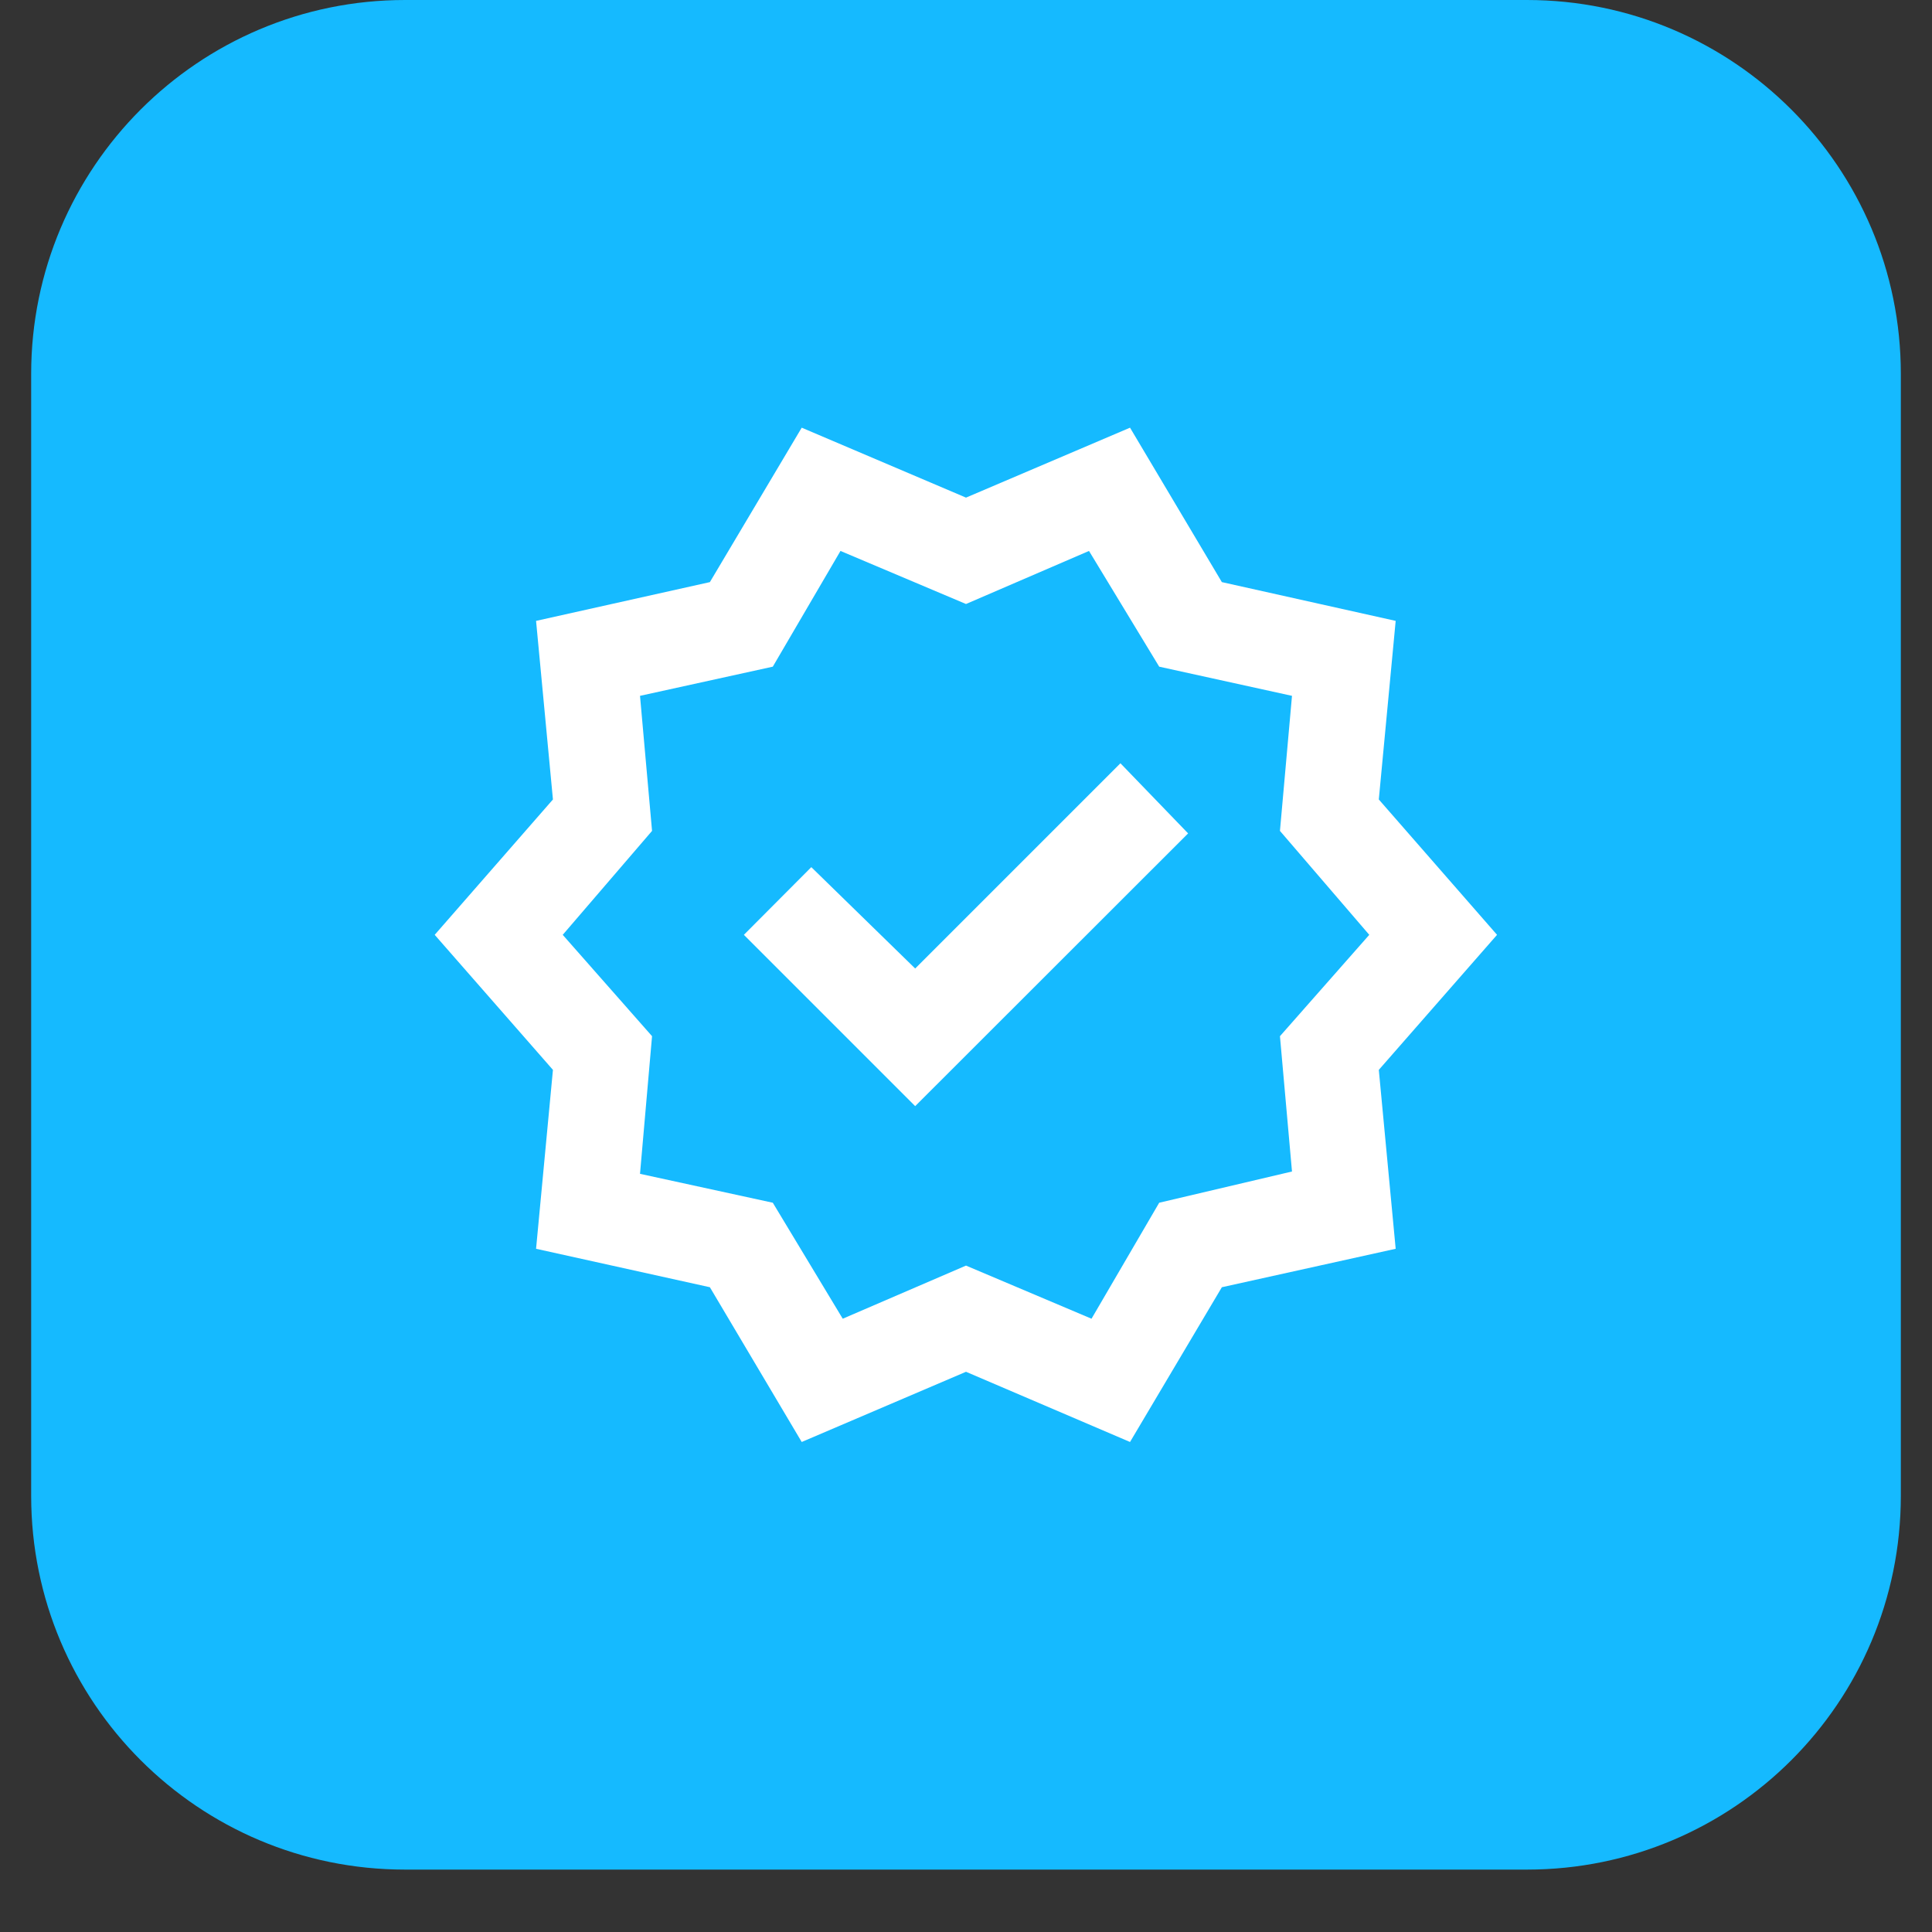 <svg xmlns="http://www.w3.org/2000/svg" xmlns:xlink="http://www.w3.org/1999/xlink" width="40" zoomAndPan="magnify" viewBox="0 0 30 30" height="40" preserveAspectRatio="xMidYMid meet" version="1.2"><rect x="0" y="0" width="30" height="30" fill="#333333" stroke="none"/><defs><clipPath id="2f30e3fed1"><path d="M 0.484 0 L 29.516 0 L 29.516 29.031 L 0.484 29.031 Z M 0.484 0 "/></clipPath><clipPath id="e42278f12e"><path d="M 6.289 0 L 23.711 0 C 26.918 0 29.516 2.602 29.516 5.805 L 29.516 23.227 C 29.516 26.434 26.918 29.031 23.711 29.031 L 6.289 29.031 C 3.082 29.031 0.484 26.434 0.484 23.227 L 0.484 5.805 C 0.484 2.602 3.082 0 6.289 0 Z M 6.289 0 "/></clipPath></defs><g id="8a6e362721"><g clip-rule="nonzero" clip-path="url(#2f30e3fed1)"><g clip-rule="nonzero" clip-path="url(#e42278f12e)"><path style=" stroke:none;fill-rule:nonzero;fill:#15baff;fill-opacity:1;" d="M 0.484 0 L 29.516 0 L 29.516 29.031 L 0.484 29.031 Z M 0.484 0 "/></g></g><path style=" stroke:none;fill-rule:nonzero;fill:#ffffff;fill-opacity:1;" d="M 12.449 22.391 L 11.023 19.988 L 8.324 19.391 L 8.586 16.613 L 6.75 14.516 L 8.586 12.414 L 8.324 9.641 L 11.023 9.039 L 12.449 6.641 L 15 7.727 L 17.547 6.641 L 18.973 9.039 L 21.672 9.641 L 21.41 12.414 L 23.246 14.516 L 21.41 16.613 L 21.672 19.391 L 18.973 19.988 L 17.547 22.391 L 15 21.301 Z M 13.086 20.477 L 15 19.652 L 16.949 20.477 L 18 18.676 L 20.062 18.191 L 19.875 16.09 L 21.262 14.516 L 19.875 12.902 L 20.062 10.805 L 18 10.352 L 16.91 8.555 L 15 9.379 L 13.051 8.555 L 12 10.352 L 9.938 10.805 L 10.125 12.902 L 8.738 14.516 L 10.125 16.09 L 9.938 18.227 L 12 18.676 Z M 15 14.516 Z M 14.211 17.176 L 18.449 12.941 L 17.398 11.852 L 14.211 15.039 L 12.598 13.465 L 11.551 14.516 Z M 14.211 17.176 "/></g></svg>